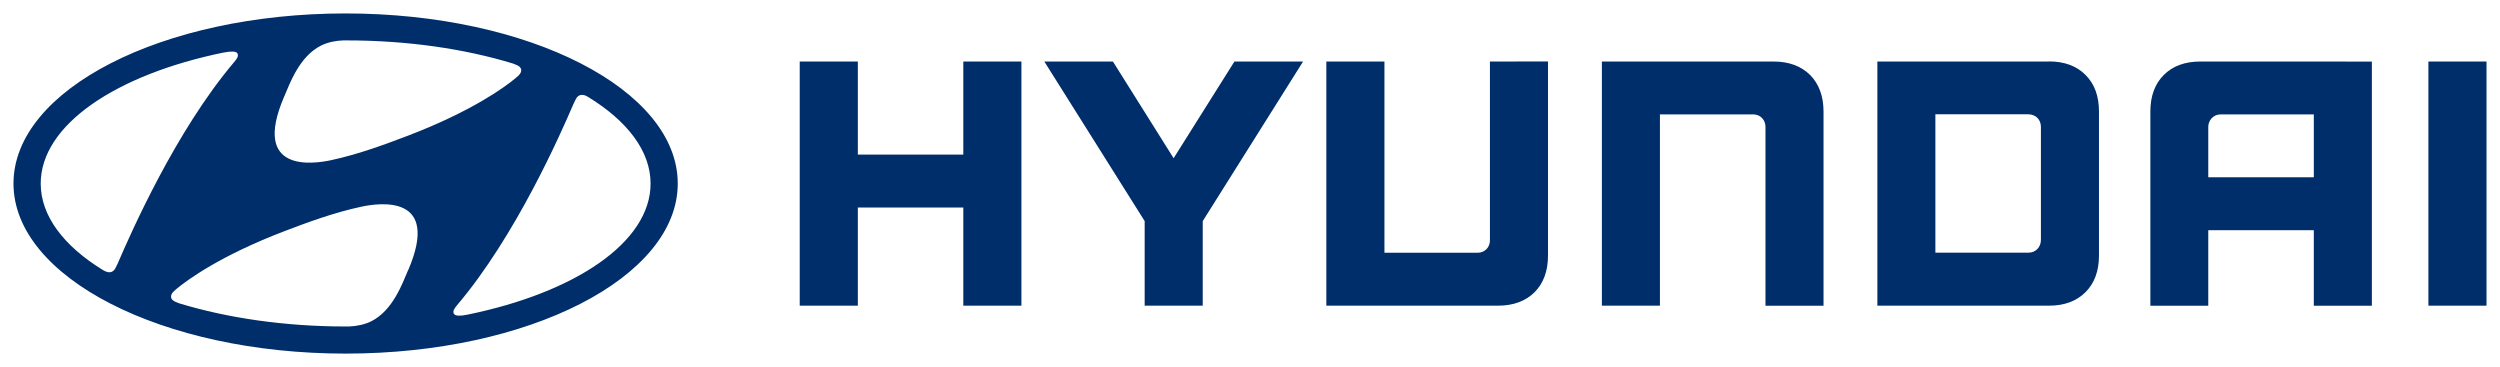 <svg height="27.266" viewBox="0 0 49.13 7.214" width="185.688" xmlns="http://www.w3.org/2000/svg"><g fill="#002e6b" transform="translate(-210.563 -303.935)"><path d="m229.494 305.144v1.829h-2.073v-1.829h-1.142v4.798h1.142v-1.929h2.073v1.929h1.142v-4.798zm0 0"/><path d="m234.822 305.144-1.195 1.9-1.193-1.9h-1.348l1.972 3.136v1.662h1.141v-1.662l1.972-3.136zm0 0"/><path d="m239.843 305.144v3.517c0 .134-.101.241-.243.241h-1.83v-3.758h-1.142v4.798h3.375c.3 0 .542-.09.718-.265.175-.176.263-.418.263-.717v-3.817zm0 0"/><path d="m245.418 305.144h-3.375v4.798h1.141v-3.759h1.833c.147 0 .241.116.241.24v3.52h1.141v-3.817c0-.3-.09-.542-.263-.717-.178-.176-.418-.265-.718-.265"/><path d="m250.832 305.144h-3.375v4.798h3.375c.3 0 .54-.09.715-.265.176-.176.265-.418.265-.717v-2.836c0-.3-.088-.542-.265-.717-.175-.176-.416-.265-.715-.265m-.161 1.287v2.223c0 .13-.094.248-.243.248h-1.831v-2.719h1.823c.15 0 .251.105.251.248"/><path d="m253.802 305.144c-.299 0-.542.088-.717.265-.176.176-.263.418-.263.717v3.817h1.138v-1.484h2.074v1.484h1.141v-4.798zm2.232 1.039v1.236h-2.074v-.992c0-.119.092-.244.244-.244zm0 0"/><path d="m258.286 309.942h1.142v-4.798h-1.142zm0 0"/><path d="m217.354 310.884c3.605 0 6.528-1.497 6.528-3.342 0-1.847-2.923-3.343-6.528-3.343-3.604 0-6.526 1.497-6.526 3.343 0 1.845 2.923 3.342 6.526 3.342m1.229-1.64c-.109.252-.296.791-.726 1.006-.131.065-.292.095-.435.101-.033 0-.057 0-.066 0-1.204 0-2.326-.168-3.265-.453-.007-.003-.029-.011-.036-.014-.087-.029-.131-.069-.131-.118 0-.043.023-.076.054-.106.014-.012.033-.029.059-.052.218-.181.87-.653 2.099-1.124.431-.164.972-.369 1.537-.489.331-.069 1.56-.258.911 1.251m3.298-3.369c.023-.04.054-.074.11-.077.03-.003.072.004.135.044.766.471 1.221 1.061 1.221 1.699 0 1.152-1.481 2.143-3.601 2.576-.135.028-.226.026-.256-.008-.022-.021-.028-.058 0-.103.012-.023.028-.044.057-.079 1.153-1.36 2.033-3.367 2.282-3.945.019-.04.037-.08.052-.106m-5.735-.043c.109-.252.296-.791.726-1.005.131-.065.292-.097.435-.101.033-.001.057 0 .065 0 1.206 0 2.326.167 3.266.453.007.003.029.011.036.014.087.029.131.069.131.119 0 .043-.023.074-.054.105-.014.014-.033.03-.059.052-.216.182-.87.653-2.099 1.124-.433.165-.972.369-1.535.489-.332.07-1.561.258-.912-1.251m-1.184-.867c.136-.026.226-.026.259.008.019.022.025.058-.001.103-.014.023-.029.045-.057.077-1.153 1.361-2.033 3.367-2.283 3.947-.018.04-.037.08-.052.106-.022.04-.054.074-.109.077-.03.003-.073-.006-.136-.044-.766-.471-1.221-1.061-1.221-1.699 0-1.152 1.481-2.143 3.601-2.576"/></g></svg>
